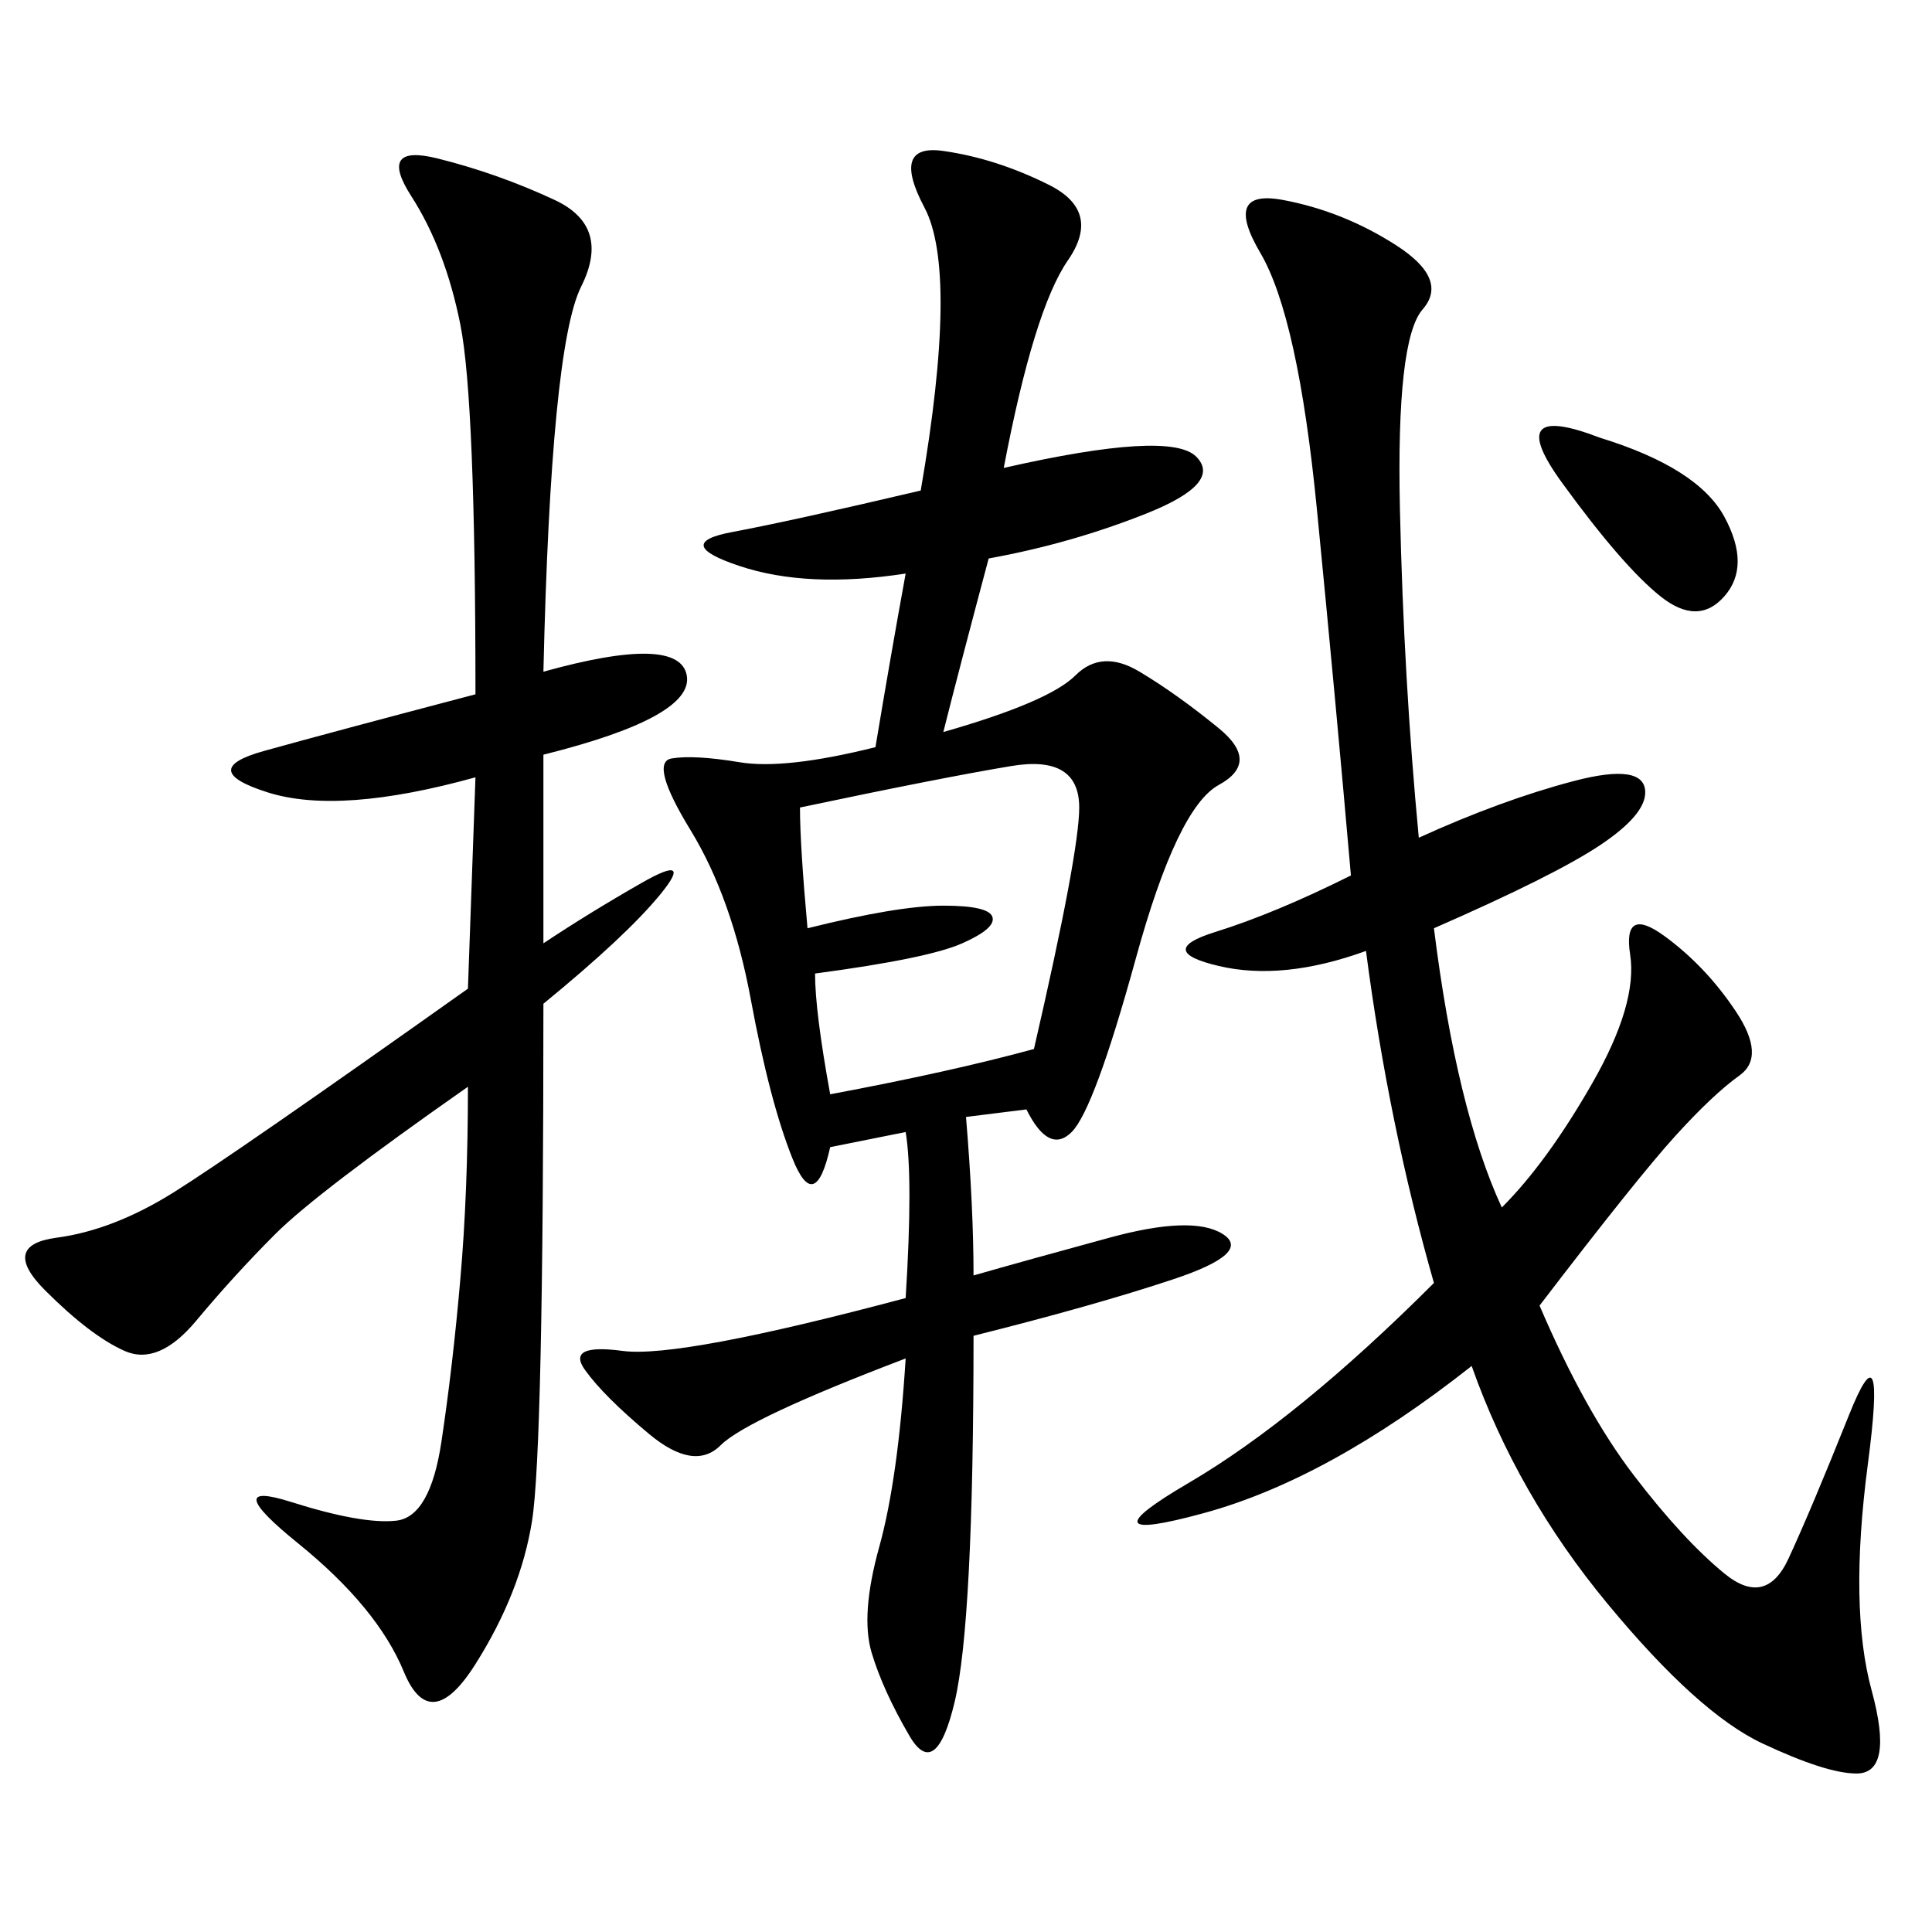 <svg xmlns="http://www.w3.org/2000/svg" xmlns:xlink="http://www.w3.org/1999/xlink" width="300" height="300"><path d="M155.86 72.66Q181.64 66.80 185.74 70.90Q189.84 75 178.13 79.69Q166.41 84.38 153.52 86.72L153.52 86.72Q148.83 104.30 146.48 113.67L146.48 113.67Q162.89 108.98 166.99 104.88Q171.09 100.78 176.95 104.30Q182.81 107.81 189.26 113.09Q195.70 118.36 189.26 121.88Q182.81 125.39 176.37 148.83Q169.92 172.27 166.41 175.78Q162.89 179.30 159.38 172.27L159.38 172.27L150 173.44Q151.17 187.50 151.17 198.05L151.17 198.05Q159.38 195.70 172.27 192.19Q185.16 188.67 189.84 191.60Q194.53 194.53 182.23 198.63Q169.92 202.73 151.17 207.42L151.17 207.42Q151.17 251.95 148.24 264.26Q145.31 276.56 141.21 269.53Q137.11 262.50 135.35 256.64Q133.59 250.78 136.52 240.23Q139.45 229.69 140.63 210.94L140.63 210.94Q116.02 220.31 111.91 224.41Q107.81 228.52 100.78 222.66Q93.75 216.80 90.82 212.70Q87.89 208.59 96.68 209.77Q105.47 210.94 140.63 201.56L140.63 201.56Q141.80 182.81 140.63 175.78L140.63 175.78L128.91 178.13Q126.56 188.67 123.05 179.88Q119.53 171.09 116.60 155.27Q113.67 139.45 107.23 128.91Q100.78 118.36 104.30 117.77Q107.81 117.19 114.84 118.36Q121.88 119.53 135.94 116.02L135.94 116.02Q138.28 101.95 140.63 89.06L140.63 89.06Q125.39 91.41 114.84 87.89Q104.30 84.38 113.67 82.62Q123.05 80.86 142.97 76.17L142.97 76.17Q148.83 42.19 143.55 32.23Q138.28 22.27 146.48 23.44Q154.69 24.61 162.89 28.71Q171.09 32.81 165.82 40.43Q160.55 48.05 155.86 72.66L155.86 72.66ZM220.31 130.08Q233.20 124.22 244.34 121.29Q255.47 118.36 255.47 123.05L255.47 123.05Q255.47 126.56 248.44 131.25Q241.41 135.94 222.66 144.14L222.66 144.14Q226.17 172.27 233.20 187.50L233.20 187.50Q240.23 180.47 247.27 168.16Q254.30 155.86 253.13 148.24Q251.95 140.63 258.40 145.31Q264.84 150 269.53 157.03Q274.22 164.06 270.12 166.99Q266.02 169.92 260.16 176.37Q254.30 182.81 239.06 202.73L239.06 202.73Q246.09 219.14 253.71 229.10Q261.33 239.06 267.77 244.34Q274.22 249.61 277.73 241.99Q281.25 234.38 287.11 219.73Q292.97 205.08 290.04 227.34Q287.11 249.61 290.63 262.50Q294.14 275.39 288.28 275.39L288.28 275.39Q283.59 275.39 273.63 270.70Q263.67 266.02 249.61 249.02Q235.55 232.03 228.52 212.11L228.52 212.11Q206.25 229.69 186.91 234.96Q167.58 240.23 184.57 230.27Q201.56 220.31 222.66 199.22L222.66 199.22Q215.63 174.61 212.11 147.66L212.11 147.66Q199.22 152.34 189.26 150Q179.30 147.66 188.67 144.73Q198.05 141.80 209.77 135.94L209.77 135.94Q207.42 108.98 204.49 79.10Q201.56 49.22 195.70 39.26Q189.84 29.30 199.22 31.05Q208.59 32.81 216.80 38.09Q225 43.36 220.90 48.05Q216.80 52.73 217.38 79.10Q217.97 105.47 220.31 130.08L220.31 130.08ZM84.38 104.30Q105.47 98.44 106.64 104.88Q107.81 111.33 84.38 117.19L84.38 117.19L84.38 146.48Q91.41 141.80 99.61 137.11Q107.81 132.42 102.54 138.87Q97.27 145.31 84.38 155.86L84.38 155.86Q84.38 225 82.62 236.13Q80.86 247.27 73.83 258.40Q66.80 269.53 62.70 259.57Q58.59 249.61 46.29 239.65Q33.98 229.69 45.12 233.20Q56.25 236.72 61.52 236.13Q66.80 235.55 68.55 223.83Q70.31 212.11 71.48 198.63Q72.66 185.16 72.66 168.75L72.66 168.75Q49.22 185.16 42.77 191.60Q36.33 198.05 30.47 205.08Q24.61 212.11 19.34 209.77Q14.06 207.42 7.03 200.39Q0 193.36 8.79 192.19Q17.58 191.02 26.95 185.16Q36.33 179.30 72.66 153.52L72.66 153.52L73.83 120.70Q52.73 126.56 41.60 123.05Q30.47 119.53 41.02 116.60Q51.56 113.67 73.83 107.81L73.83 107.81Q73.83 62.11 71.48 50.39Q69.14 38.67 63.87 30.47Q58.59 22.27 67.97 24.61Q77.34 26.95 86.13 31.05Q94.92 35.16 90.23 44.53Q85.55 53.91 84.38 104.30L84.38 104.30ZM124.22 125.39Q124.22 131.25 125.39 144.14L125.39 144.14Q139.45 140.63 146.48 140.63L146.48 140.63Q153.52 140.63 154.10 142.38Q154.69 144.14 149.41 146.48Q144.14 148.83 126.56 151.17L126.56 151.17Q126.56 157.03 128.91 169.92L128.91 169.92Q147.66 166.41 160.55 162.89L160.55 162.89Q167.58 132.42 167.58 125.39L167.58 125.39Q167.58 117.19 157.03 118.95Q146.48 120.70 124.22 125.39L124.22 125.39ZM248.44 67.97Q263.67 72.66 267.77 80.27Q271.88 87.89 267.77 92.58Q263.67 97.27 257.81 92.58Q251.95 87.89 242.58 75Q233.20 62.11 248.44 67.97L248.44 67.97Z"/></svg>
